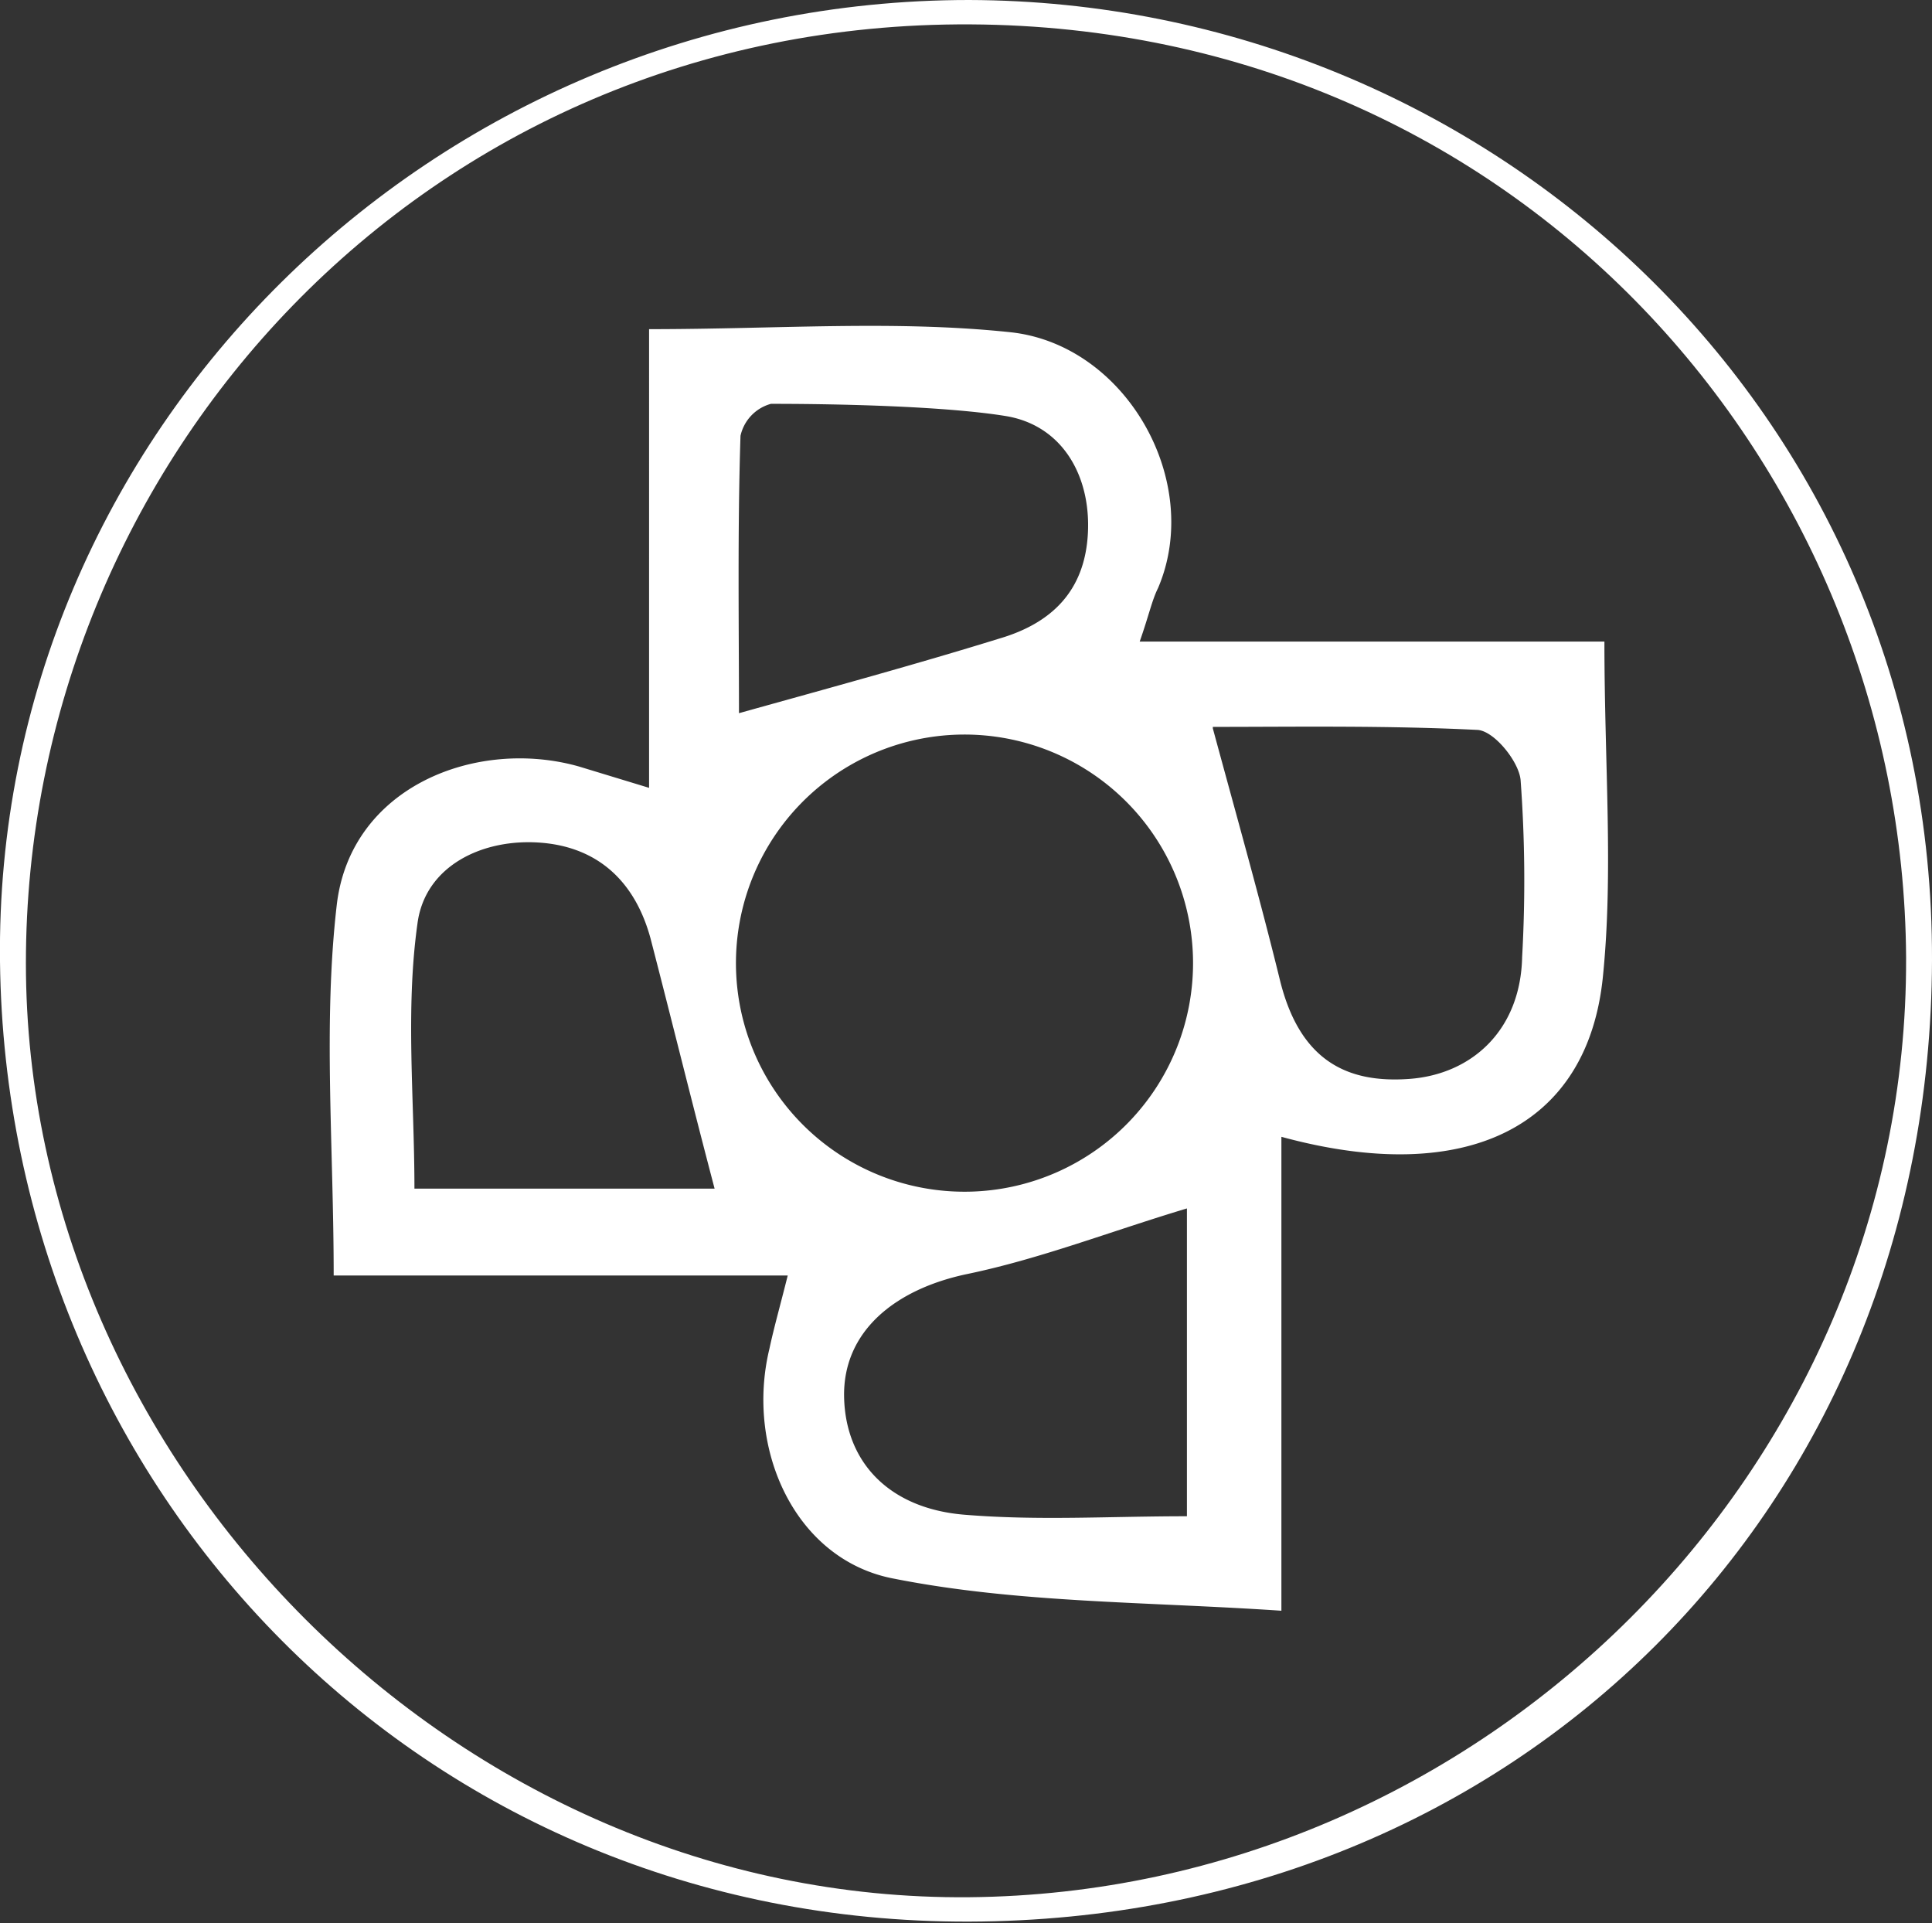 <svg xmlns="http://www.w3.org/2000/svg" id="Layer_1" data-name="Layer 1" viewBox="0 0 126.8 126.2"><rect x="0" y="0" width="126.8" height="126.2" fill="#333333" stroke="none"/><defs><style>      .cls-1 {        fill: #fff;      }    </style></defs><title>Login white</title><g><path class="cls-1" d="M63.6,0c34.1.1,63.3,27,63.2,63s-27.3,63-63.2,63.1S.4,97.8,0,63.1,28.4,0,63.6,0Zm61.5,62.8c-.2-32.2-25.5-61-61.4-61.2s-62,28.8-62,61.6S30,124.8,63.6,124.5s61.6-28,61.5-61.6Z"></path><path class="cls-1" d="M105.3,42.1c0,8.1.6,15.1-.1,22-1,9.9-9,13.8-21.1,10.5v31.1c-8.9-.6-17.3-.5-25.4-2.1-6.5-1.2-9.8-8.5-8.2-15.1.3-1.4.7-2.8,1.2-4.8H21.9c0-8.5-.7-16.5.2-24.3s9.2-11,15.9-9.1l4.6,1.4V21.6c8.5,0,16.1-.6,23.7.2S79,31.6,76,38.6c-.4.8-.6,1.8-1.2,3.5ZM78.3,63A15,15,0,1,0,63.6,78.2,15,15,0,0,0,78.3,63ZM46.9,78c-1.5-5.7-2.8-11-4.2-16.4-1-3.7-3.4-6-7.2-6.3s-7.6,1.5-8.1,5.3c-.8,5.7-.2,11.5-.2,17.4ZM79.6,47.8C81.2,53.7,82.7,59,84,64.3s4.4,6.8,8.5,6.5,7.3-3.2,7.4-8a90,90,0,0,0-.1-11.6C99.7,50,98.1,48,97,47.9c-6-.3-12-.2-17.4-.2Zm-31.1-1c6.1-1.7,11.6-3.2,17.1-4.9,3.4-1,5.6-3.1,5.8-6.9s-1.7-7.1-5.4-7.7-10.2-.8-15.4-.8a2.8,2.8,0,0,0-2,2.1c-.2,6.2-.1,12.5-.1,18.2ZM77.9,99.5V79.3c-5,1.5-9.6,3.3-14.4,4.3s-8.2,3.8-8.1,8.1,3,7.3,7.9,7.7S72.7,99.5,77.9,99.5Z"></path></g></svg>